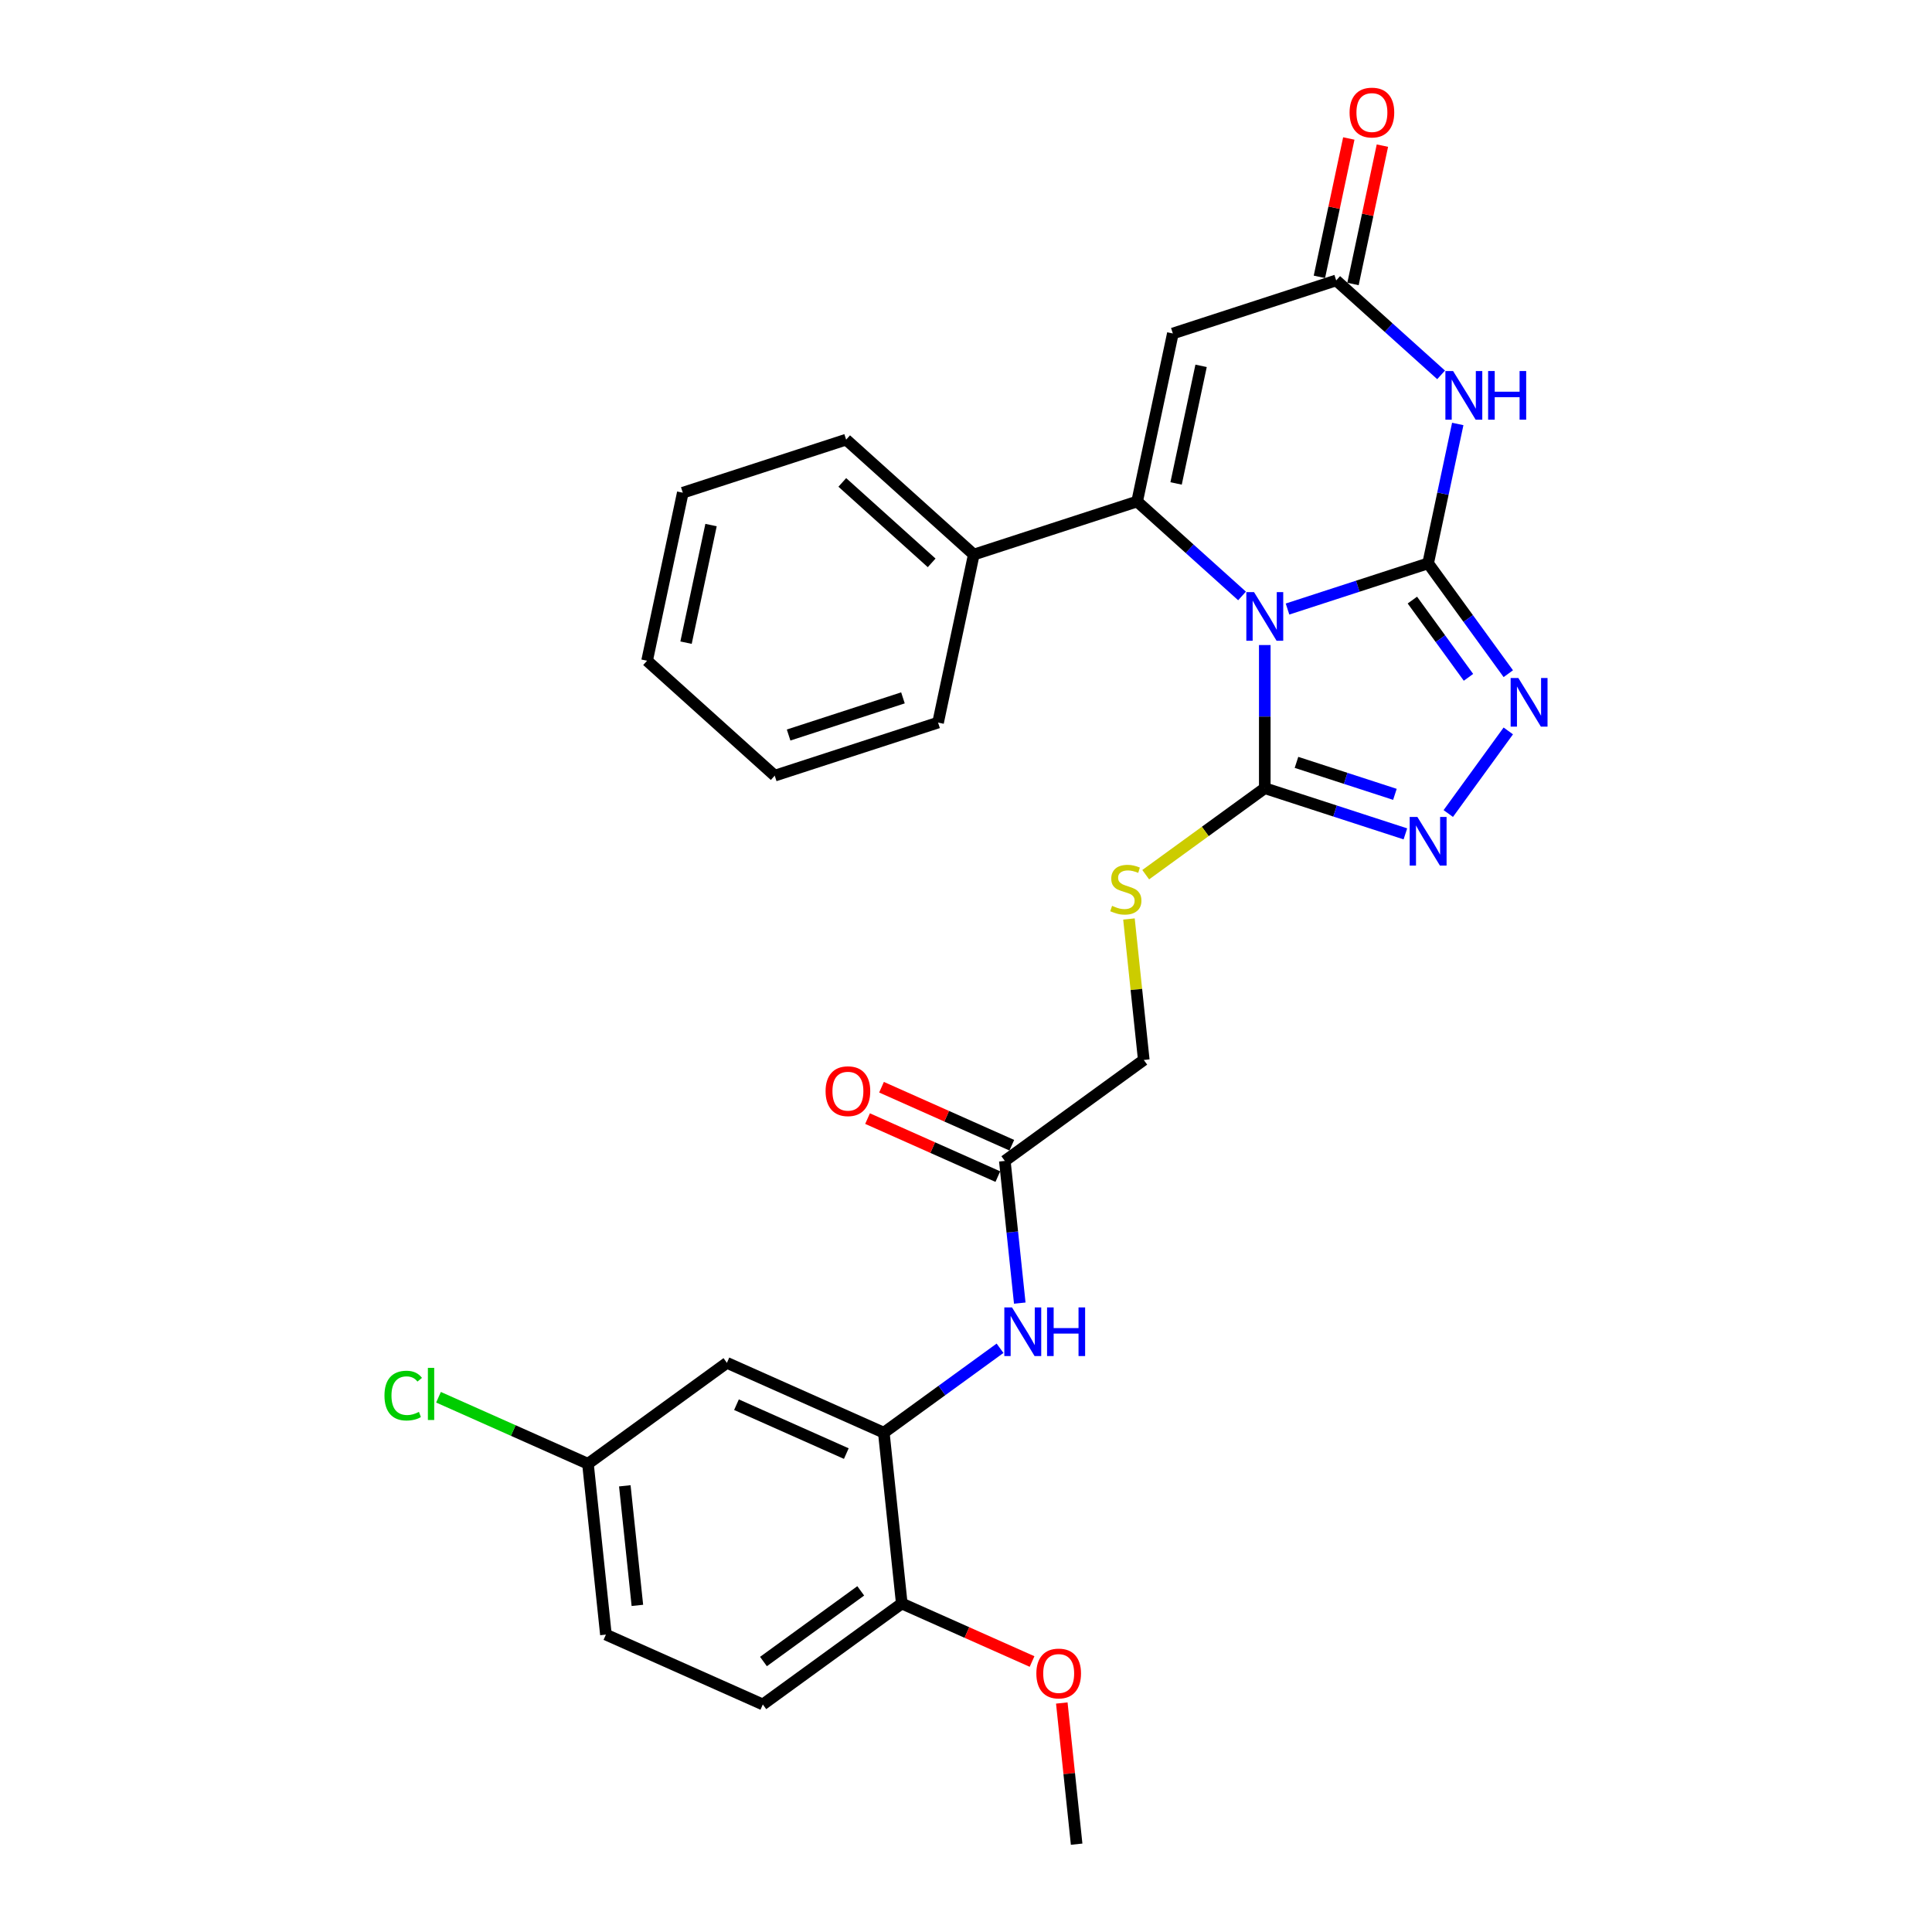 <?xml version='1.0' encoding='iso-8859-1'?>
<svg version='1.1' baseProfile='full'
              xmlns='http://www.w3.org/2000/svg'
                      xmlns:rdkit='http://www.rdkit.org/xml'
                      xmlns:xlink='http://www.w3.org/1999/xlink'
                  xml:space='preserve'
width='1000px' height='1000px' viewBox='0 0 1000 1000'>
<!-- END OF HEADER -->
<rect style='opacity:1.0;fill:#FFFFFF;stroke:none' width='1000' height='1000' x='0' y='0'> </rect>
<path class='bond-0' d='M 666.417,315.237 L 702.807,303.413' style='fill:none;fill-rule:evenodd;stroke:#0000FF;stroke-width:6px;stroke-linecap:butt;stroke-linejoin:miter;stroke-opacity:1' />
<path class='bond-0' d='M 702.807,303.413 L 739.197,291.59' style='fill:none;fill-rule:evenodd;stroke:#000000;stroke-width:6px;stroke-linecap:butt;stroke-linejoin:miter;stroke-opacity:1' />
<path class='bond-1' d='M 642.876,308.463 L 615.728,284.019' style='fill:none;fill-rule:evenodd;stroke:#0000FF;stroke-width:6px;stroke-linecap:butt;stroke-linejoin:miter;stroke-opacity:1' />
<path class='bond-1' d='M 615.728,284.019 L 588.58,259.575' style='fill:none;fill-rule:evenodd;stroke:#000000;stroke-width:6px;stroke-linecap:butt;stroke-linejoin:miter;stroke-opacity:1' />
<path class='bond-3' d='M 654.647,333.873 L 654.647,370.918' style='fill:none;fill-rule:evenodd;stroke:#0000FF;stroke-width:6px;stroke-linecap:butt;stroke-linejoin:miter;stroke-opacity:1' />
<path class='bond-3' d='M 654.647,370.918 L 654.647,407.963' style='fill:none;fill-rule:evenodd;stroke:#000000;stroke-width:6px;stroke-linecap:butt;stroke-linejoin:miter;stroke-opacity:1' />
<path class='bond-2' d='M 739.197,291.59 L 746.865,255.516' style='fill:none;fill-rule:evenodd;stroke:#000000;stroke-width:6px;stroke-linecap:butt;stroke-linejoin:miter;stroke-opacity:1' />
<path class='bond-2' d='M 746.865,255.516 L 754.533,219.442' style='fill:none;fill-rule:evenodd;stroke:#0000FF;stroke-width:6px;stroke-linecap:butt;stroke-linejoin:miter;stroke-opacity:1' />
<path class='bond-4' d='M 739.197,291.59 L 759.944,320.145' style='fill:none;fill-rule:evenodd;stroke:#000000;stroke-width:6px;stroke-linecap:butt;stroke-linejoin:miter;stroke-opacity:1' />
<path class='bond-4' d='M 759.944,320.145 L 780.691,348.701' style='fill:none;fill-rule:evenodd;stroke:#0000FF;stroke-width:6px;stroke-linecap:butt;stroke-linejoin:miter;stroke-opacity:1' />
<path class='bond-4' d='M 731.037,310.607 L 745.56,330.596' style='fill:none;fill-rule:evenodd;stroke:#000000;stroke-width:6px;stroke-linecap:butt;stroke-linejoin:miter;stroke-opacity:1' />
<path class='bond-4' d='M 745.56,330.596 L 760.083,350.586' style='fill:none;fill-rule:evenodd;stroke:#0000FF;stroke-width:6px;stroke-linecap:butt;stroke-linejoin:miter;stroke-opacity:1' />
<path class='bond-5' d='M 588.58,259.575 L 607.064,172.616' style='fill:none;fill-rule:evenodd;stroke:#000000;stroke-width:6px;stroke-linecap:butt;stroke-linejoin:miter;stroke-opacity:1' />
<path class='bond-5' d='M 608.744,250.228 L 621.683,189.357' style='fill:none;fill-rule:evenodd;stroke:#000000;stroke-width:6px;stroke-linecap:butt;stroke-linejoin:miter;stroke-opacity:1' />
<path class='bond-13' d='M 588.58,259.575 L 504.03,287.047' style='fill:none;fill-rule:evenodd;stroke:#000000;stroke-width:6px;stroke-linecap:butt;stroke-linejoin:miter;stroke-opacity:1' />
<path class='bond-30' d='M 745.91,194.032 L 718.762,169.588' style='fill:none;fill-rule:evenodd;stroke:#0000FF;stroke-width:6px;stroke-linecap:butt;stroke-linejoin:miter;stroke-opacity:1' />
<path class='bond-30' d='M 718.762,169.588 L 691.614,145.144' style='fill:none;fill-rule:evenodd;stroke:#000000;stroke-width:6px;stroke-linecap:butt;stroke-linejoin:miter;stroke-opacity:1' />
<path class='bond-6' d='M 654.647,407.963 L 691.037,419.787' style='fill:none;fill-rule:evenodd;stroke:#000000;stroke-width:6px;stroke-linecap:butt;stroke-linejoin:miter;stroke-opacity:1' />
<path class='bond-6' d='M 691.037,419.787 L 727.427,431.611' style='fill:none;fill-rule:evenodd;stroke:#0000FF;stroke-width:6px;stroke-linecap:butt;stroke-linejoin:miter;stroke-opacity:1' />
<path class='bond-6' d='M 671.058,394.6 L 696.531,402.877' style='fill:none;fill-rule:evenodd;stroke:#000000;stroke-width:6px;stroke-linecap:butt;stroke-linejoin:miter;stroke-opacity:1' />
<path class='bond-6' d='M 696.531,402.877 L 722.004,411.153' style='fill:none;fill-rule:evenodd;stroke:#0000FF;stroke-width:6px;stroke-linecap:butt;stroke-linejoin:miter;stroke-opacity:1' />
<path class='bond-10' d='M 654.647,407.963 L 623.833,430.351' style='fill:none;fill-rule:evenodd;stroke:#000000;stroke-width:6px;stroke-linecap:butt;stroke-linejoin:miter;stroke-opacity:1' />
<path class='bond-10' d='M 623.833,430.351 L 593.019,452.738' style='fill:none;fill-rule:evenodd;stroke:#CCCC00;stroke-width:6px;stroke-linecap:butt;stroke-linejoin:miter;stroke-opacity:1' />
<path class='bond-29' d='M 780.691,378.323 L 749.625,421.082' style='fill:none;fill-rule:evenodd;stroke:#0000FF;stroke-width:6px;stroke-linecap:butt;stroke-linejoin:miter;stroke-opacity:1' />
<path class='bond-7' d='M 607.064,172.616 L 691.614,145.144' style='fill:none;fill-rule:evenodd;stroke:#000000;stroke-width:6px;stroke-linecap:butt;stroke-linejoin:miter;stroke-opacity:1' />
<path class='bond-15' d='M 700.31,146.992 L 707.921,111.185' style='fill:none;fill-rule:evenodd;stroke:#000000;stroke-width:6px;stroke-linecap:butt;stroke-linejoin:miter;stroke-opacity:1' />
<path class='bond-15' d='M 707.921,111.185 L 715.532,75.378' style='fill:none;fill-rule:evenodd;stroke:#FF0000;stroke-width:6px;stroke-linecap:butt;stroke-linejoin:miter;stroke-opacity:1' />
<path class='bond-15' d='M 682.918,143.296 L 690.529,107.488' style='fill:none;fill-rule:evenodd;stroke:#000000;stroke-width:6px;stroke-linecap:butt;stroke-linejoin:miter;stroke-opacity:1' />
<path class='bond-15' d='M 690.529,107.488 L 698.14,71.681' style='fill:none;fill-rule:evenodd;stroke:#FF0000;stroke-width:6px;stroke-linecap:butt;stroke-linejoin:miter;stroke-opacity:1' />
<path class='bond-8' d='M 457.464,741.557 L 487.54,719.705' style='fill:none;fill-rule:evenodd;stroke:#000000;stroke-width:6px;stroke-linecap:butt;stroke-linejoin:miter;stroke-opacity:1' />
<path class='bond-8' d='M 487.54,719.705 L 517.616,697.854' style='fill:none;fill-rule:evenodd;stroke:#0000FF;stroke-width:6px;stroke-linecap:butt;stroke-linejoin:miter;stroke-opacity:1' />
<path class='bond-12' d='M 457.464,741.557 L 376.248,705.398' style='fill:none;fill-rule:evenodd;stroke:#000000;stroke-width:6px;stroke-linecap:butt;stroke-linejoin:miter;stroke-opacity:1' />
<path class='bond-12' d='M 438.05,752.376 L 381.199,727.065' style='fill:none;fill-rule:evenodd;stroke:#000000;stroke-width:6px;stroke-linecap:butt;stroke-linejoin:miter;stroke-opacity:1' />
<path class='bond-14' d='M 457.464,741.557 L 466.757,829.971' style='fill:none;fill-rule:evenodd;stroke:#000000;stroke-width:6px;stroke-linecap:butt;stroke-linejoin:miter;stroke-opacity:1' />
<path class='bond-9' d='M 527.83,674.491 L 523.962,637.689' style='fill:none;fill-rule:evenodd;stroke:#0000FF;stroke-width:6px;stroke-linecap:butt;stroke-linejoin:miter;stroke-opacity:1' />
<path class='bond-9' d='M 523.962,637.689 L 520.094,600.888' style='fill:none;fill-rule:evenodd;stroke:#000000;stroke-width:6px;stroke-linecap:butt;stroke-linejoin:miter;stroke-opacity:1' />
<path class='bond-17' d='M 584.348,475.669 L 588.182,512.151' style='fill:none;fill-rule:evenodd;stroke:#CCCC00;stroke-width:6px;stroke-linecap:butt;stroke-linejoin:miter;stroke-opacity:1' />
<path class='bond-17' d='M 588.182,512.151 L 592.017,548.633' style='fill:none;fill-rule:evenodd;stroke:#000000;stroke-width:6px;stroke-linecap:butt;stroke-linejoin:miter;stroke-opacity:1' />
<path class='bond-11' d='M 520.094,600.888 L 592.017,548.633' style='fill:none;fill-rule:evenodd;stroke:#000000;stroke-width:6px;stroke-linecap:butt;stroke-linejoin:miter;stroke-opacity:1' />
<path class='bond-16' d='M 523.71,592.766 L 489.992,577.754' style='fill:none;fill-rule:evenodd;stroke:#000000;stroke-width:6px;stroke-linecap:butt;stroke-linejoin:miter;stroke-opacity:1' />
<path class='bond-16' d='M 489.992,577.754 L 456.274,562.742' style='fill:none;fill-rule:evenodd;stroke:#FF0000;stroke-width:6px;stroke-linecap:butt;stroke-linejoin:miter;stroke-opacity:1' />
<path class='bond-16' d='M 516.478,609.009 L 482.76,593.997' style='fill:none;fill-rule:evenodd;stroke:#000000;stroke-width:6px;stroke-linecap:butt;stroke-linejoin:miter;stroke-opacity:1' />
<path class='bond-16' d='M 482.76,593.997 L 449.042,578.985' style='fill:none;fill-rule:evenodd;stroke:#FF0000;stroke-width:6px;stroke-linecap:butt;stroke-linejoin:miter;stroke-opacity:1' />
<path class='bond-19' d='M 376.248,705.398 L 304.325,757.652' style='fill:none;fill-rule:evenodd;stroke:#000000;stroke-width:6px;stroke-linecap:butt;stroke-linejoin:miter;stroke-opacity:1' />
<path class='bond-23' d='M 504.03,287.047 L 437.963,227.56' style='fill:none;fill-rule:evenodd;stroke:#000000;stroke-width:6px;stroke-linecap:butt;stroke-linejoin:miter;stroke-opacity:1' />
<path class='bond-23' d='M 482.222,291.337 L 435.976,249.697' style='fill:none;fill-rule:evenodd;stroke:#000000;stroke-width:6px;stroke-linecap:butt;stroke-linejoin:miter;stroke-opacity:1' />
<path class='bond-24' d='M 504.03,287.047 L 485.546,374.006' style='fill:none;fill-rule:evenodd;stroke:#000000;stroke-width:6px;stroke-linecap:butt;stroke-linejoin:miter;stroke-opacity:1' />
<path class='bond-18' d='M 466.757,829.971 L 394.834,882.226' style='fill:none;fill-rule:evenodd;stroke:#000000;stroke-width:6px;stroke-linecap:butt;stroke-linejoin:miter;stroke-opacity:1' />
<path class='bond-18' d='M 445.517,823.425 L 395.171,860.004' style='fill:none;fill-rule:evenodd;stroke:#000000;stroke-width:6px;stroke-linecap:butt;stroke-linejoin:miter;stroke-opacity:1' />
<path class='bond-22' d='M 466.757,829.971 L 500.474,844.984' style='fill:none;fill-rule:evenodd;stroke:#000000;stroke-width:6px;stroke-linecap:butt;stroke-linejoin:miter;stroke-opacity:1' />
<path class='bond-22' d='M 500.474,844.984 L 534.192,859.996' style='fill:none;fill-rule:evenodd;stroke:#FF0000;stroke-width:6px;stroke-linecap:butt;stroke-linejoin:miter;stroke-opacity:1' />
<path class='bond-20' d='M 394.834,882.226 L 313.618,846.067' style='fill:none;fill-rule:evenodd;stroke:#000000;stroke-width:6px;stroke-linecap:butt;stroke-linejoin:miter;stroke-opacity:1' />
<path class='bond-21' d='M 304.325,757.652 L 265.647,740.432' style='fill:none;fill-rule:evenodd;stroke:#000000;stroke-width:6px;stroke-linecap:butt;stroke-linejoin:miter;stroke-opacity:1' />
<path class='bond-21' d='M 265.647,740.432 L 226.968,723.211' style='fill:none;fill-rule:evenodd;stroke:#00CC00;stroke-width:6px;stroke-linecap:butt;stroke-linejoin:miter;stroke-opacity:1' />
<path class='bond-32' d='M 304.325,757.652 L 313.618,846.067' style='fill:none;fill-rule:evenodd;stroke:#000000;stroke-width:6px;stroke-linecap:butt;stroke-linejoin:miter;stroke-opacity:1' />
<path class='bond-32' d='M 323.402,769.056 L 329.907,830.946' style='fill:none;fill-rule:evenodd;stroke:#000000;stroke-width:6px;stroke-linecap:butt;stroke-linejoin:miter;stroke-opacity:1' />
<path class='bond-25' d='M 549.585,881.475 L 553.425,918.01' style='fill:none;fill-rule:evenodd;stroke:#FF0000;stroke-width:6px;stroke-linecap:butt;stroke-linejoin:miter;stroke-opacity:1' />
<path class='bond-25' d='M 553.425,918.01 L 557.265,954.545' style='fill:none;fill-rule:evenodd;stroke:#000000;stroke-width:6px;stroke-linecap:butt;stroke-linejoin:miter;stroke-opacity:1' />
<path class='bond-26' d='M 437.963,227.56 L 353.413,255.032' style='fill:none;fill-rule:evenodd;stroke:#000000;stroke-width:6px;stroke-linecap:butt;stroke-linejoin:miter;stroke-opacity:1' />
<path class='bond-27' d='M 485.546,374.006 L 400.996,401.478' style='fill:none;fill-rule:evenodd;stroke:#000000;stroke-width:6px;stroke-linecap:butt;stroke-linejoin:miter;stroke-opacity:1' />
<path class='bond-27' d='M 467.369,361.216 L 408.184,380.447' style='fill:none;fill-rule:evenodd;stroke:#000000;stroke-width:6px;stroke-linecap:butt;stroke-linejoin:miter;stroke-opacity:1' />
<path class='bond-31' d='M 353.413,255.032 L 334.929,341.991' style='fill:none;fill-rule:evenodd;stroke:#000000;stroke-width:6px;stroke-linecap:butt;stroke-linejoin:miter;stroke-opacity:1' />
<path class='bond-31' d='M 368.032,271.773 L 355.093,332.644' style='fill:none;fill-rule:evenodd;stroke:#000000;stroke-width:6px;stroke-linecap:butt;stroke-linejoin:miter;stroke-opacity:1' />
<path class='bond-28' d='M 400.996,401.478 L 334.929,341.991' style='fill:none;fill-rule:evenodd;stroke:#000000;stroke-width:6px;stroke-linecap:butt;stroke-linejoin:miter;stroke-opacity:1' />
<path  class='atom-0' d='M 649.082 306.473
L 657.332 319.808
Q 658.15 321.124, 659.465 323.507
Q 660.781 325.889, 660.852 326.031
L 660.852 306.473
L 664.195 306.473
L 664.195 331.65
L 660.745 331.65
L 651.891 317.07
Q 650.86 315.363, 649.757 313.407
Q 648.69 311.452, 648.37 310.847
L 648.37 331.65
L 645.099 331.65
L 645.099 306.473
L 649.082 306.473
' fill='#0000FF'/>
<path  class='atom-3' d='M 752.116 192.042
L 760.366 205.378
Q 761.184 206.693, 762.499 209.076
Q 763.815 211.458, 763.886 211.601
L 763.886 192.042
L 767.229 192.042
L 767.229 217.219
L 763.779 217.219
L 754.925 202.639
Q 753.894 200.932, 752.791 198.977
Q 751.724 197.021, 751.404 196.416
L 751.404 217.219
L 748.133 217.219
L 748.133 192.042
L 752.116 192.042
' fill='#0000FF'/>
<path  class='atom-3' d='M 770.251 192.042
L 773.665 192.042
L 773.665 202.746
L 786.538 202.746
L 786.538 192.042
L 789.952 192.042
L 789.952 217.219
L 786.538 217.219
L 786.538 205.591
L 773.665 205.591
L 773.665 217.219
L 770.251 217.219
L 770.251 192.042
' fill='#0000FF'/>
<path  class='atom-5' d='M 785.887 350.924
L 794.137 364.259
Q 794.955 365.575, 796.271 367.957
Q 797.586 370.34, 797.657 370.482
L 797.657 350.924
L 801 350.924
L 801 376.101
L 797.551 376.101
L 788.696 361.521
Q 787.665 359.814, 786.563 357.858
Q 785.496 355.902, 785.176 355.298
L 785.176 376.101
L 781.904 376.101
L 781.904 350.924
L 785.887 350.924
' fill='#0000FF'/>
<path  class='atom-7' d='M 733.632 422.847
L 741.882 436.182
Q 742.7 437.498, 744.016 439.88
Q 745.331 442.263, 745.402 442.405
L 745.402 422.847
L 748.745 422.847
L 748.745 448.024
L 745.296 448.024
L 736.441 433.444
Q 735.41 431.737, 734.308 429.781
Q 733.241 427.825, 732.921 427.221
L 732.921 448.024
L 729.649 448.024
L 729.649 422.847
L 733.632 422.847
' fill='#0000FF'/>
<path  class='atom-10' d='M 523.821 676.714
L 532.071 690.049
Q 532.889 691.365, 534.205 693.747
Q 535.521 696.13, 535.592 696.272
L 535.592 676.714
L 538.935 676.714
L 538.935 701.89
L 535.485 701.89
L 526.631 687.311
Q 525.599 685.604, 524.497 683.648
Q 523.43 681.692, 523.11 681.088
L 523.11 701.89
L 519.839 701.89
L 519.839 676.714
L 523.821 676.714
' fill='#0000FF'/>
<path  class='atom-10' d='M 541.957 676.714
L 545.371 676.714
L 545.371 687.417
L 558.244 687.417
L 558.244 676.714
L 561.658 676.714
L 561.658 701.89
L 558.244 701.89
L 558.244 690.262
L 545.371 690.262
L 545.371 701.89
L 541.957 701.89
L 541.957 676.714
' fill='#0000FF'/>
<path  class='atom-11' d='M 575.612 468.859
Q 575.896 468.966, 577.07 469.464
Q 578.243 469.962, 579.524 470.282
Q 580.839 470.566, 582.119 470.566
Q 584.502 470.566, 585.889 469.428
Q 587.276 468.255, 587.276 466.228
Q 587.276 464.841, 586.565 463.987
Q 585.889 463.134, 584.822 462.672
Q 583.755 462.209, 581.977 461.676
Q 579.737 461, 578.386 460.36
Q 577.07 459.72, 576.11 458.369
Q 575.185 457.018, 575.185 454.742
Q 575.185 451.577, 577.319 449.621
Q 579.488 447.665, 583.755 447.665
Q 586.671 447.665, 589.978 449.052
L 589.16 451.79
Q 586.138 450.546, 583.862 450.546
Q 581.408 450.546, 580.057 451.577
Q 578.706 452.573, 578.741 454.315
Q 578.741 455.666, 579.417 456.484
Q 580.128 457.302, 581.124 457.764
Q 582.155 458.227, 583.862 458.76
Q 586.138 459.471, 587.489 460.183
Q 588.84 460.894, 589.801 462.352
Q 590.796 463.774, 590.796 466.228
Q 590.796 469.713, 588.449 471.597
Q 586.138 473.447, 582.262 473.447
Q 580.021 473.447, 578.314 472.949
Q 576.643 472.486, 574.652 471.669
L 575.612 468.859
' fill='#CCCC00'/>
<path  class='atom-16' d='M 698.541 58.256
Q 698.541 52.211, 701.528 48.833
Q 704.515 45.455, 710.098 45.455
Q 715.681 45.455, 718.668 48.833
Q 721.655 52.211, 721.655 58.256
Q 721.655 64.373, 718.632 67.858
Q 715.61 71.307, 710.098 71.307
Q 704.55 71.307, 701.528 67.858
Q 698.541 64.408, 698.541 58.256
M 710.098 68.462
Q 713.938 68.462, 716.001 65.902
Q 718.099 63.306, 718.099 58.256
Q 718.099 53.313, 716.001 50.824
Q 713.938 48.299, 710.098 48.299
Q 706.257 48.299, 704.159 50.789
Q 702.097 53.278, 702.097 58.256
Q 702.097 63.342, 704.159 65.902
Q 706.257 68.462, 710.098 68.462
' fill='#FF0000'/>
<path  class='atom-17' d='M 427.321 564.799
Q 427.321 558.754, 430.308 555.376
Q 433.295 551.997, 438.878 551.997
Q 444.461 551.997, 447.448 555.376
Q 450.436 558.754, 450.436 564.799
Q 450.436 570.916, 447.413 574.401
Q 444.39 577.85, 438.878 577.85
Q 433.331 577.85, 430.308 574.401
Q 427.321 570.951, 427.321 564.799
M 438.878 575.005
Q 442.719 575.005, 444.781 572.445
Q 446.88 569.849, 446.88 564.799
Q 446.88 559.856, 444.781 557.367
Q 442.719 554.842, 438.878 554.842
Q 435.038 554.842, 432.94 557.331
Q 430.877 559.821, 430.877 564.799
Q 430.877 569.884, 432.94 572.445
Q 435.038 575.005, 438.878 575.005
' fill='#FF0000'/>
<path  class='atom-22' d='M 199 722.364
Q 199 716.106, 201.916 712.834
Q 204.867 709.527, 210.45 709.527
Q 215.642 709.527, 218.416 713.19
L 216.069 715.11
Q 214.042 712.443, 210.45 712.443
Q 206.645 712.443, 204.618 715.003
Q 202.627 717.528, 202.627 722.364
Q 202.627 727.343, 204.69 729.903
Q 206.788 732.463, 210.842 732.463
Q 213.615 732.463, 216.851 730.792
L 217.847 733.459
Q 216.531 734.313, 214.54 734.81
Q 212.548 735.308, 210.344 735.308
Q 204.867 735.308, 201.916 731.966
Q 199 728.623, 199 722.364
' fill='#00CC00'/>
<path  class='atom-22' d='M 221.474 707.998
L 224.746 707.998
L 224.746 734.988
L 221.474 734.988
L 221.474 707.998
' fill='#00CC00'/>
<path  class='atom-23' d='M 536.415 866.202
Q 536.415 860.157, 539.402 856.779
Q 542.389 853.4, 547.972 853.4
Q 553.555 853.4, 556.542 856.779
Q 559.529 860.157, 559.529 866.202
Q 559.529 872.319, 556.507 875.803
Q 553.484 879.253, 547.972 879.253
Q 542.425 879.253, 539.402 875.803
Q 536.415 872.354, 536.415 866.202
M 547.972 876.408
Q 551.813 876.408, 553.875 873.848
Q 555.973 871.252, 555.973 866.202
Q 555.973 861.259, 553.875 858.77
Q 551.813 856.245, 547.972 856.245
Q 544.132 856.245, 542.034 858.734
Q 539.971 861.224, 539.971 866.202
Q 539.971 871.287, 542.034 873.848
Q 544.132 876.408, 547.972 876.408
' fill='#FF0000'/>
</svg>
